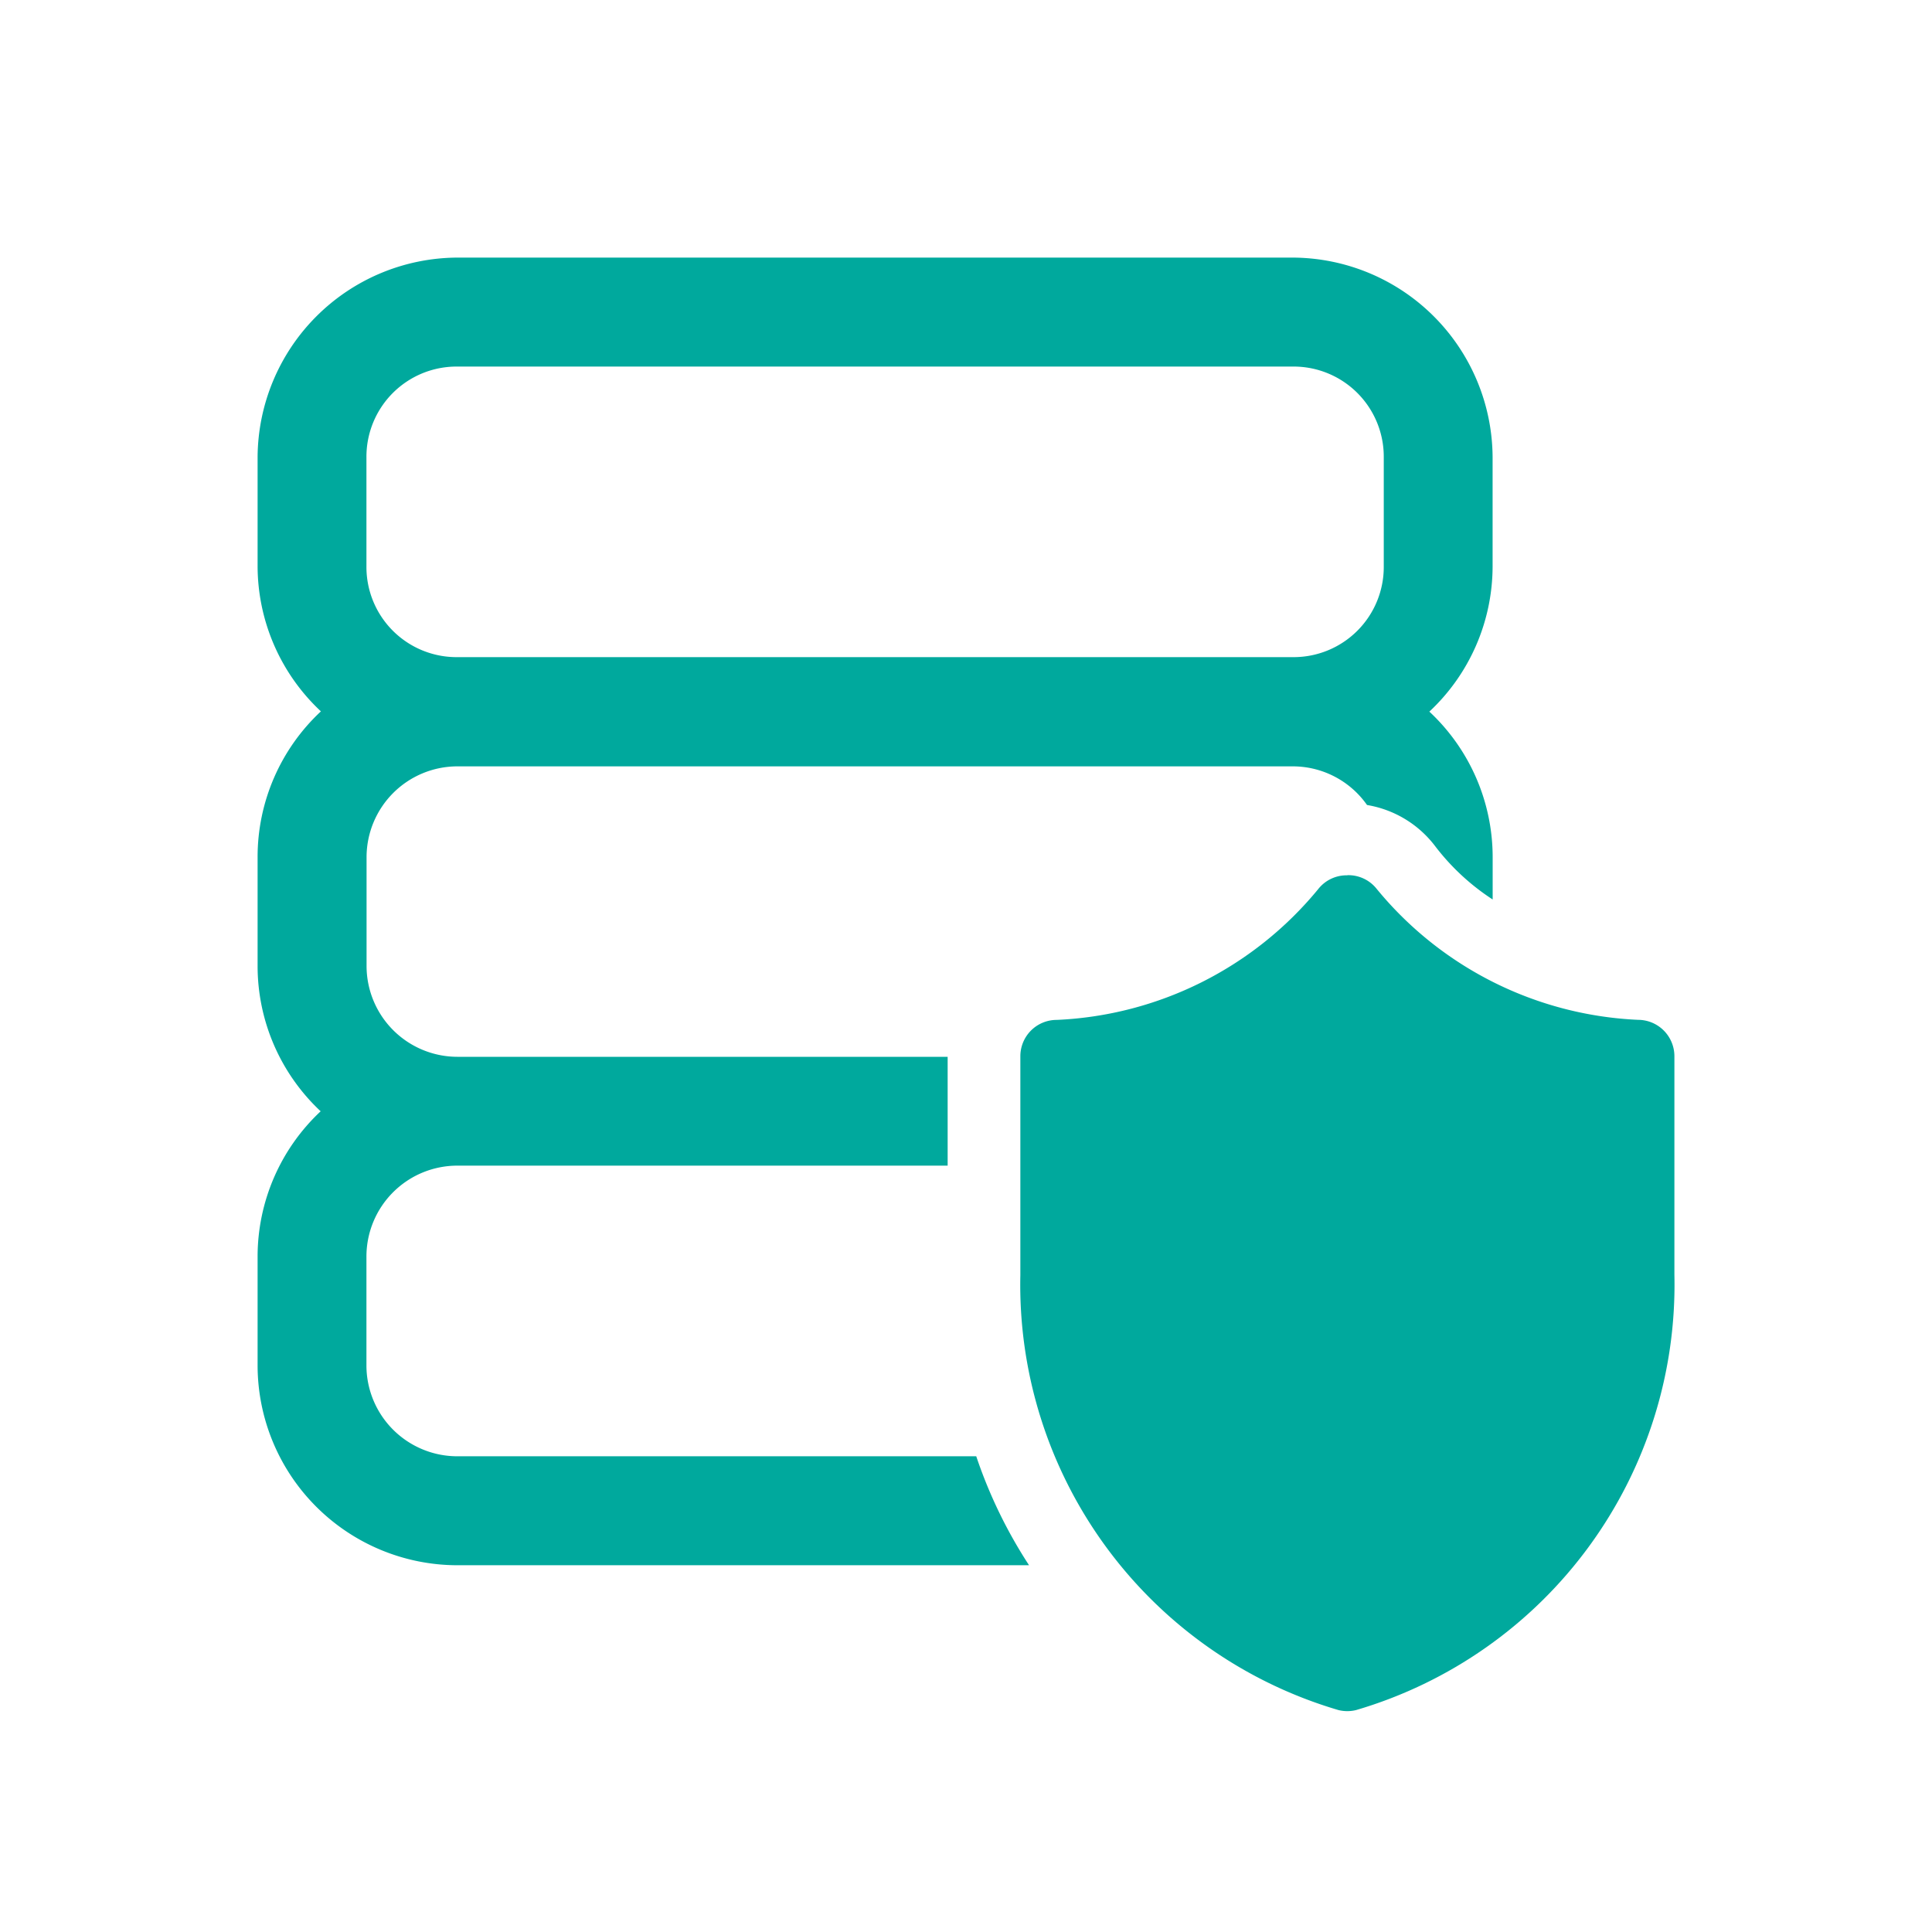 <svg xmlns="http://www.w3.org/2000/svg" width="30" height="30" viewBox="0 0 30 30">
  <g id="securite-donnees" transform="translate(-922 -666)">
    <rect id="Rectangle_474" data-name="Rectangle 474" width="30" height="30" transform="translate(922 666)" fill="#fff" opacity="0"/>
    <path id="icons8-data-protection" d="M10.1,6A3.116,3.116,0,0,0,7,9.1v1.692a3.093,3.093,0,0,0,.983,2.254A3.09,3.09,0,0,0,7,15.308V17a3.091,3.091,0,0,0,.979,2.256A3.091,3.091,0,0,0,7,21.513v1.692a3.106,3.106,0,0,0,3.1,3.1h8.879a7.426,7.426,0,0,1-.82-1.692H10.1a1.412,1.412,0,0,1-1.41-1.41V21.513A1.412,1.412,0,0,1,10.1,20.1h7.615V18.41H10.1A1.412,1.412,0,0,1,8.692,17V15.308A1.412,1.412,0,0,1,10.1,13.9H23.077a1.408,1.408,0,0,1,1.15.6,1.671,1.671,0,0,1,1.051.63,3.561,3.561,0,0,0,.9.837v-.657a3.091,3.091,0,0,0-.983-2.26,3.093,3.093,0,0,0,.982-2.253V9.1a3.116,3.116,0,0,0-3.1-3.1Zm0,1.692H23.077a1.4,1.4,0,0,1,1.41,1.41v1.692a1.4,1.4,0,0,1-1.409,1.41H10.1a1.4,1.4,0,0,1-1.41-1.41V9.1A1.4,1.4,0,0,1,10.1,7.692Zm13.821,7.9a.56.56,0,0,0-.452.214,5.569,5.569,0,0,1-4.061,2.031.564.564,0,0,0-.564.564v3.4a6.884,6.884,0,0,0,4.94,6.753.573.573,0,0,0,.273,0A6.884,6.884,0,0,0,29,21.795V18.4a.565.565,0,0,0-.562-.564A5.57,5.57,0,0,1,24.375,15.8.56.56,0,0,0,23.923,15.59Z" transform="translate(919 664)" fill="#00a99d"/>
  </g>
</svg>
